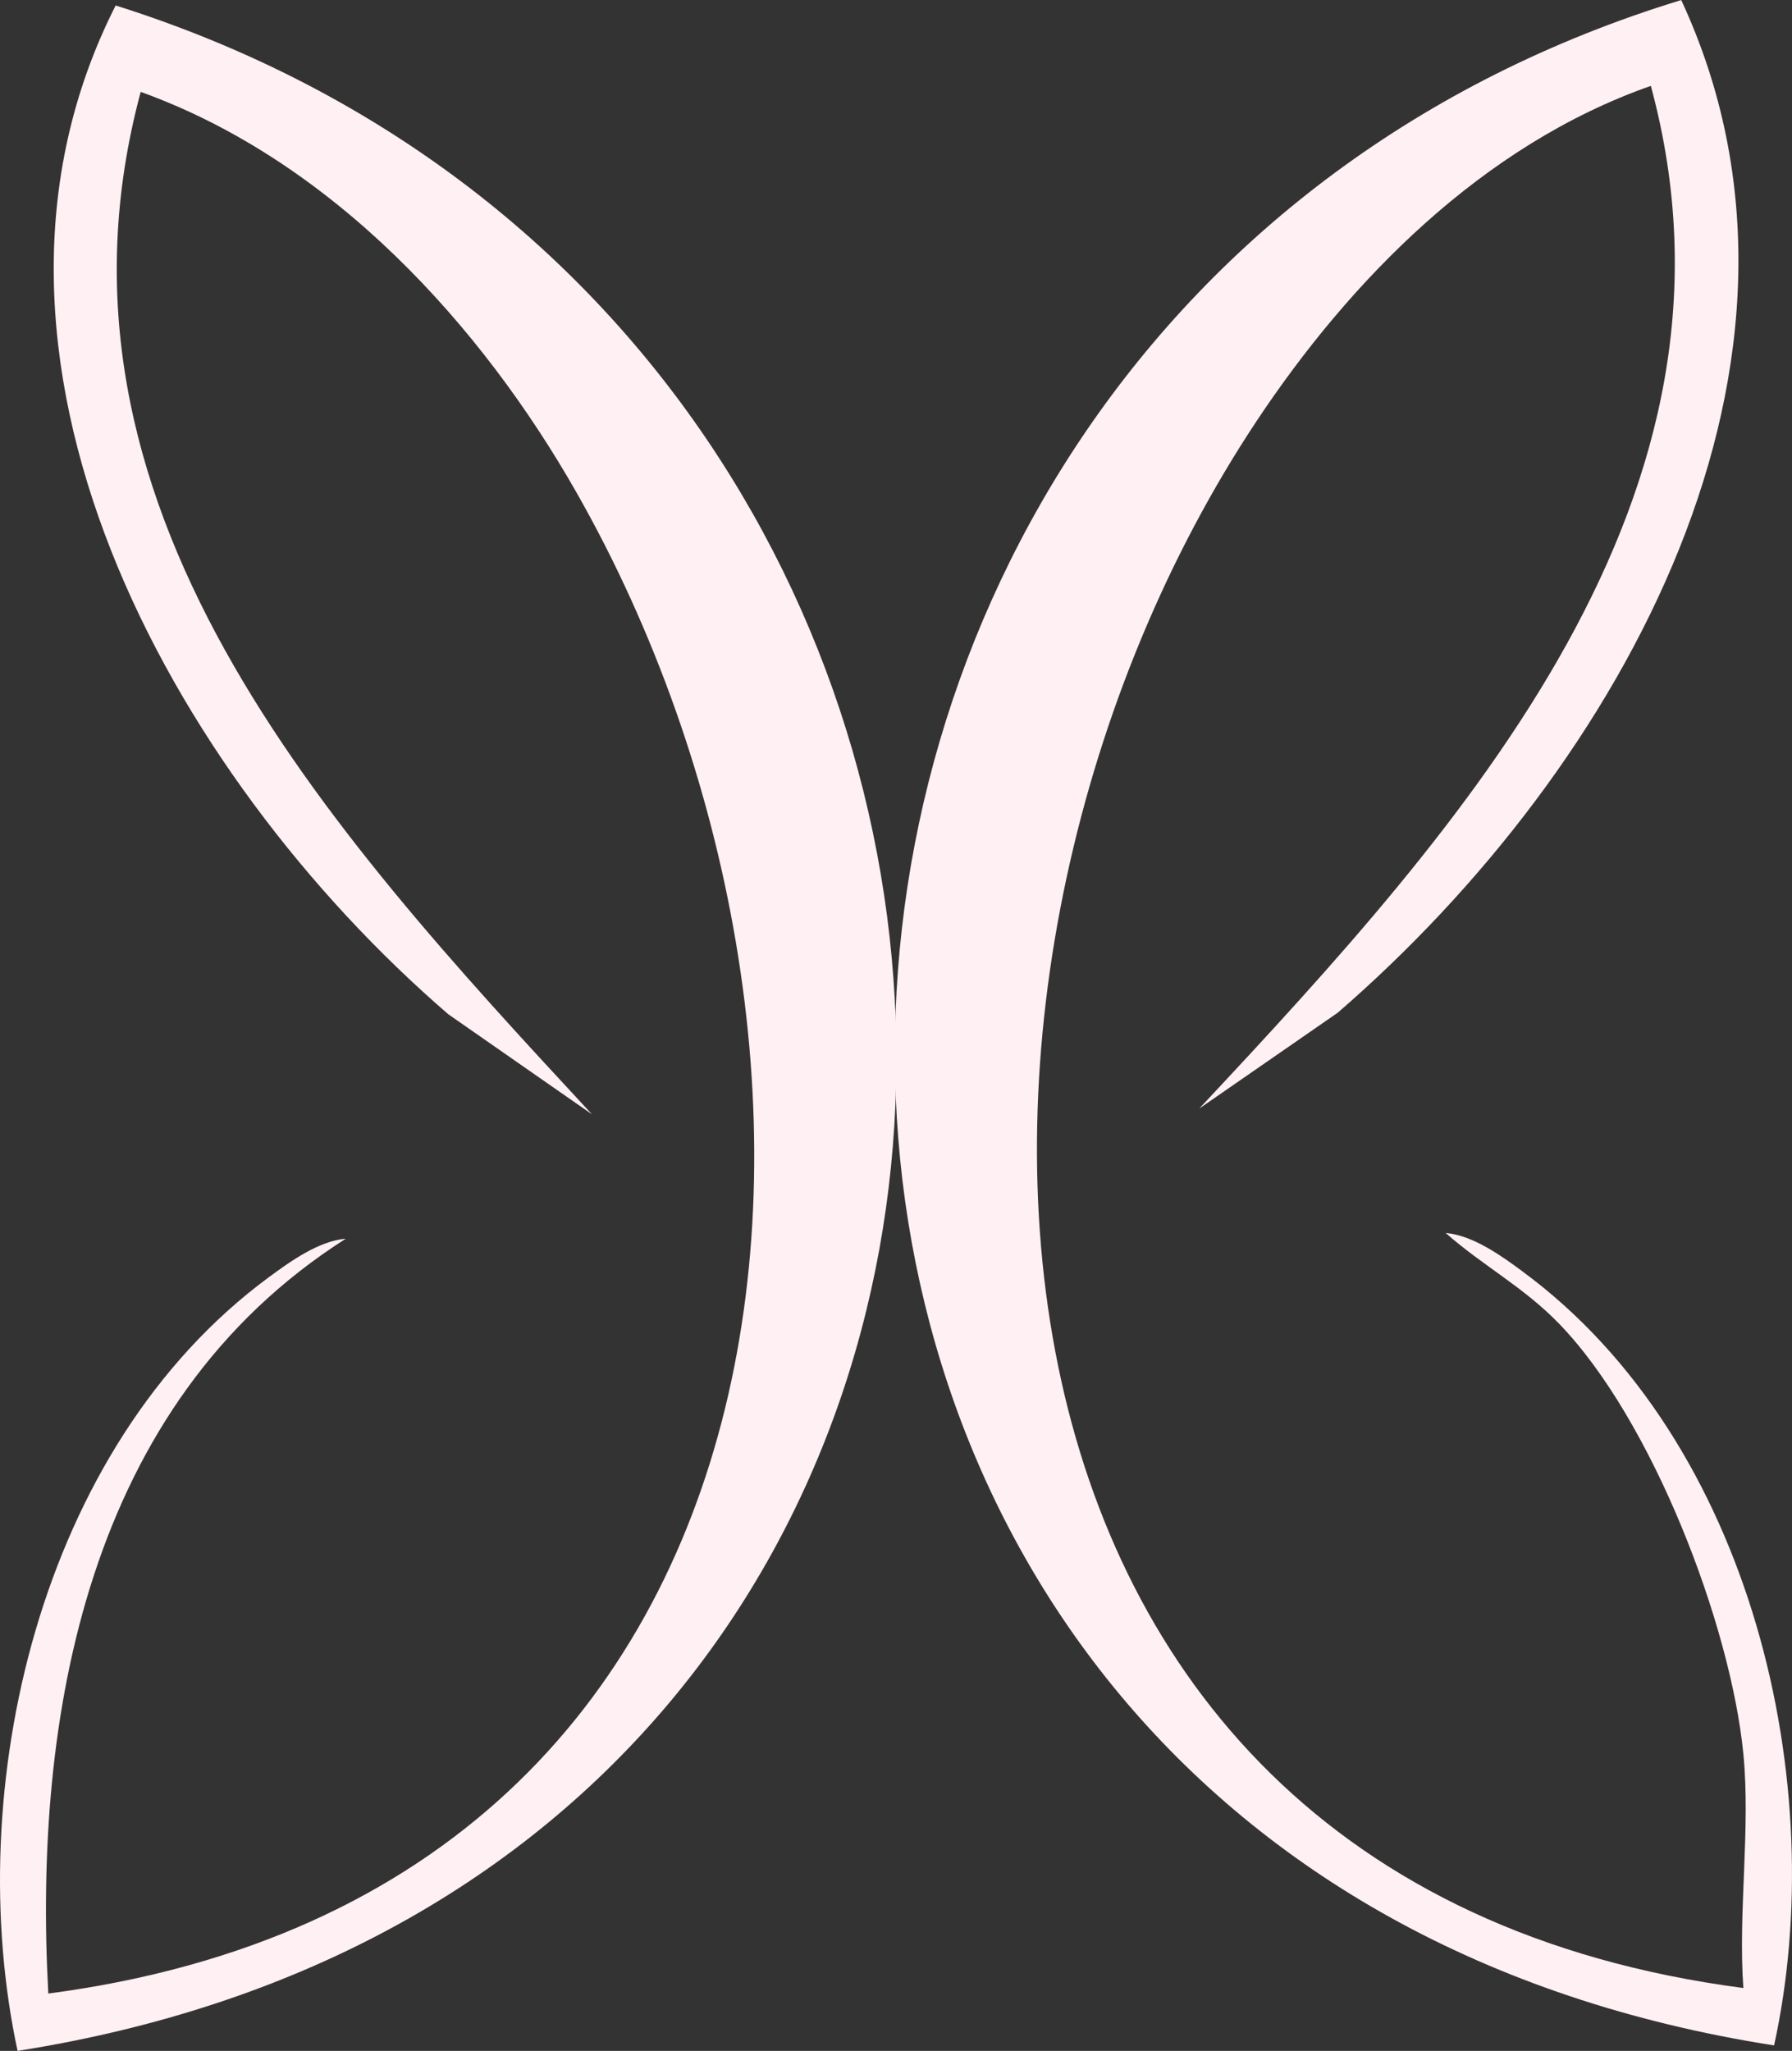 <svg xmlns="http://www.w3.org/2000/svg" id="uuid-b001ff16-4c8e-4fe7-adb1-460f68416f5d" viewBox="0 0 674.89 772.3"><rect x="0" y="0" width="674.89" height="772.3" fill="#333333" stroke="none"/><g id="uuid-1ec47b93-8174-4074-9515-4f682079aaaa"><path d="M573.36,478.74c-7.83-5.76-18.65-13.59-28.91-14.44,14.06,12.39,29.18,20.22,42.63,34.07,35.22,36.28,64.73,113.55,69.49,162.07,2.76,28.17-2.03,59.64,0,88.19-309.36-40.43-317.7-387.64-183.35-590.03,35.09-52.86,84.91-103.95,148.51-126.26,41.77,154.34-69.4,277.53-170.07,385.11l52.09-36.05c107.45-92.98,192.46-245.75,129.42-381.38-397.31,121.4-403.85,701.74,34.97,770.22,21.44-97.57-7.71-227.4-94.78-291.48Z" style="fill:#fff0f3; fill-rule:evenodd;"></path><path d="M43.56,2.06c-66.59,131.19,20.06,289.08,125.24,379.85l54.14,37.7C122.46,311.32,11.25,189.67,52.99,34.6c72.55,26.14,128.61,88.36,164.24,151.06,116.54,205.04,98.68,525.9-199.04,565.05-5.65-103.42,14.13-221.93,112.03-284.25-10.25.85-21.06,8.68-28.89,14.44C14.12,545.11-14.44,674.52,6.62,772.3,444.61,703.44,438.62,126.61,43.56,2.06Z" style="fill:#fff0f3; fill-rule:evenodd;"></path></g></svg>